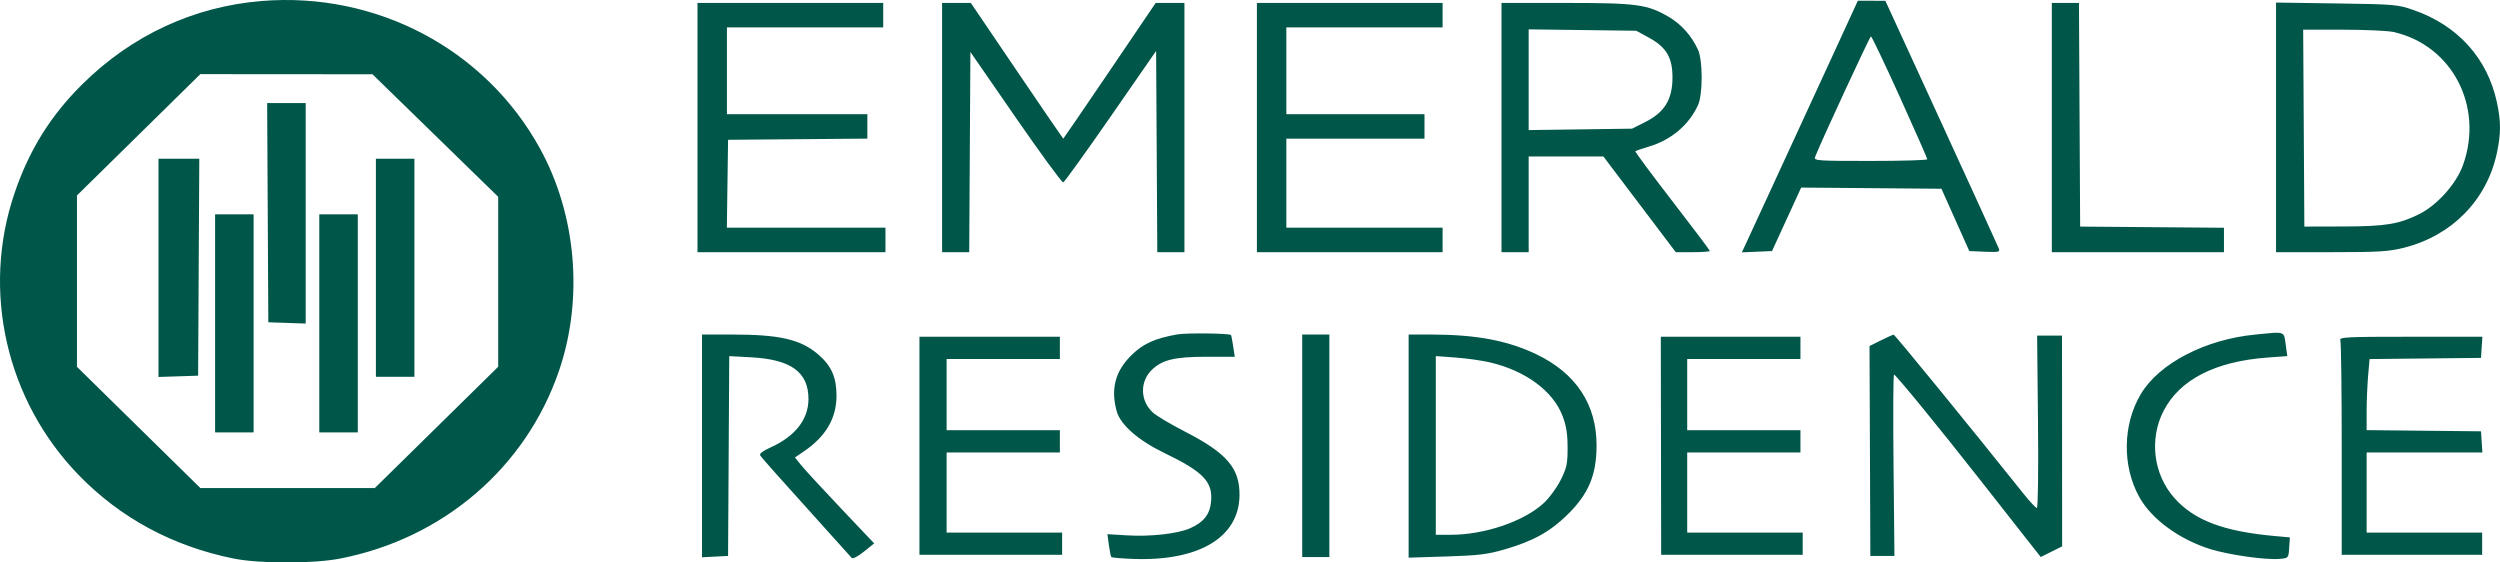 <?xml version="1.0" encoding="UTF-8"?> <svg xmlns="http://www.w3.org/2000/svg" width="280" height="63" viewBox="0 0 280 63" fill="none"> <path fill-rule="evenodd" clip-rule="evenodd" d="M29.326 0.11C21.73 0.724 14.774 3.945 9.248 9.407C5.669 12.944 3.282 16.776 1.627 21.636C-2.103 32.589 0.698 44.859 8.84 53.233C13.493 58.019 19.332 61.166 26.121 62.548C29.06 63.147 35.067 63.151 38.112 62.556C49.664 60.301 58.922 52.344 62.62 41.494C65.368 33.428 64.555 24.036 60.464 16.607C54.353 5.51 42.196 -0.931 29.326 0.11ZM204.498 7.868C202.528 12.152 199.604 18.494 198.003 21.961L195.09 28.265L196.777 28.192L198.465 28.119L200.098 24.564L201.73 21.009L209.586 21.074L217.442 21.14L219.002 24.63L220.562 28.119L222.298 28.194C223.881 28.261 224.02 28.228 223.863 27.82C223.768 27.573 220.871 21.233 217.426 13.731L211.162 0.091L209.621 0.085L208.081 0.079L204.498 7.868ZM78.12 14.286V28.244H88.647H99.173V26.873V25.502H90.29H81.407L81.475 20.579L81.544 15.657L89.344 15.591L97.144 15.525V14.158V12.791H89.281H81.417V7.93V3.07H90.168H98.919V1.699V0.329H88.52H78.12V14.286ZM105.515 14.286V28.244H107.034H108.553L108.619 17.032L108.685 5.82L113.758 13.16C116.549 17.197 118.944 20.467 119.082 20.427C119.22 20.386 121.617 17.057 124.409 13.029L129.485 5.706L129.551 16.974L129.617 28.244H131.136H132.656V14.286V0.329H131.046H129.437L124.285 7.93C121.451 12.111 119.111 15.532 119.085 15.532C119.059 15.532 116.719 12.111 113.885 7.93L108.733 0.329H107.124H105.515V14.286ZM140.773 14.286V28.244H151.172H161.572V26.873V25.502H152.821H144.07V20.517V15.532H151.807H159.543V14.162V12.791H151.807H144.07V7.93V3.07H152.821H161.572V1.699V0.329H151.172H140.773V14.286ZM168.167 14.286V28.244H169.689H171.211V22.885V17.526H175.396H179.581L183.634 22.885L187.688 28.244H189.596C190.645 28.244 191.503 28.181 191.503 28.106C191.503 28.03 189.602 25.505 187.278 22.496C184.954 19.486 183.099 16.984 183.156 16.936C183.213 16.888 183.919 16.648 184.726 16.403C187.197 15.652 189.137 14.01 190.169 11.794C190.725 10.602 190.727 6.762 190.173 5.563C189.451 3.999 188.305 2.712 186.911 1.897C184.497 0.486 183.336 0.329 175.343 0.329H168.167V14.286ZM229.805 14.286V28.244H239.444H249.083V26.876V25.509L241.03 25.443L232.976 25.377L232.91 12.853L232.845 0.329H231.325H229.805V14.286ZM254.917 14.265V28.244H261.091C266.432 28.244 267.532 28.176 269.246 27.746C274.606 26.399 278.524 22.408 279.647 17.152C280.117 14.954 280.117 13.616 279.649 11.442C278.592 6.54 275.286 2.866 270.383 1.148C268.545 0.503 268.283 0.48 261.702 0.385L254.917 0.287V14.265ZM184.627 4.188C186.632 5.28 187.318 6.424 187.318 8.678C187.318 11.126 186.434 12.579 184.285 13.659L182.791 14.411L177.001 14.49L171.211 14.569V8.928V3.287L177.235 3.366L183.26 3.444L184.627 4.188ZM268.079 3.584C274.641 5.07 278.214 11.923 275.853 18.497C275.104 20.582 272.978 22.963 270.965 23.973C268.712 25.102 267.182 25.355 262.527 25.366L258.088 25.377L258.022 14.348L257.956 3.32L262.461 3.326C264.939 3.329 267.467 3.445 268.079 3.584ZM212.781 10.859C214.473 14.595 215.857 17.735 215.856 17.838C215.855 17.941 212.989 18.025 209.486 18.025C203.526 18.025 203.128 17.997 203.285 17.588C203.904 15.982 209.417 4.08 209.545 4.074C209.632 4.07 211.088 7.123 212.781 10.859ZM48.759 15.179L55.798 22.041V31.559V41.076L48.888 47.87L41.978 54.663H32.212H22.446L15.532 47.873L8.619 41.083V31.487V21.891L15.529 15.098L22.439 8.304L32.08 8.311L41.72 8.318L48.759 15.179ZM29.987 23.82L30.052 36.095L32.145 36.167L34.238 36.239V23.892V11.544H32.079H29.921L29.987 23.82ZM17.75 29.998V42.221L19.97 42.148L22.189 42.076L22.255 29.926L22.321 17.776H20.035H17.75V29.998ZM42.101 29.988V42.201H44.257H46.413V29.988V17.776H44.257H42.101V29.988ZM24.091 36.219V48.432H26.247H28.404V36.219V24.006H26.247H24.091V36.219ZM35.76 36.219V48.432H37.916H40.072V36.219V24.006H37.916H35.76V36.219ZM131.835 37.457C129.308 37.91 128.018 38.501 126.694 39.809C124.9 41.583 124.382 43.579 125.072 46.064C125.49 47.57 127.49 49.325 130.373 50.716C134.792 52.848 135.857 53.96 135.637 56.208C135.498 57.628 134.81 58.495 133.286 59.169C131.906 59.779 128.842 60.122 126.206 59.96L124.031 59.827L124.194 61.046C124.283 61.716 124.407 62.321 124.468 62.389C124.53 62.458 125.643 62.553 126.943 62.6C134.316 62.866 138.801 60.162 138.826 55.435C138.842 52.408 137.392 50.735 132.64 48.299C131.1 47.51 129.515 46.566 129.117 46.201C127.678 44.88 127.645 42.703 129.043 41.386C130.214 40.284 131.604 39.958 135.126 39.958H138.294L138.114 38.774C138.016 38.123 137.905 37.56 137.87 37.523C137.677 37.326 132.859 37.273 131.835 37.457ZM252.634 37.467C247.005 38.002 241.83 40.686 239.771 44.138C237.738 47.547 237.67 52.184 239.603 55.674C240.968 58.138 244.094 60.427 247.561 61.501C249.661 62.152 253.719 62.727 255.298 62.597C256.311 62.514 256.312 62.513 256.389 61.351L256.465 60.189L254.74 60.032C249.033 59.514 245.763 58.276 243.543 55.792C241.18 53.147 240.687 49.185 242.327 46.006C244.126 42.518 248.12 40.472 253.963 40.045L256.179 39.884L256.034 38.861C255.771 37.002 256.101 37.137 252.634 37.467ZM78.627 49.94V62.414L80.086 62.34L81.544 62.265L81.61 51.075L81.676 39.886L84.153 40.02C88.601 40.261 90.549 41.683 90.549 44.691C90.549 46.969 89.061 48.871 86.309 50.109C85.442 50.499 85.027 50.818 85.143 51.006C85.306 51.272 87.001 53.175 93.06 59.897C94.234 61.199 95.285 62.367 95.397 62.491C95.512 62.619 96.1 62.314 96.753 61.788L97.906 60.859L94.201 56.951C92.163 54.802 90.167 52.636 89.765 52.139L89.035 51.236L90.056 50.541C92.495 48.88 93.689 46.835 93.689 44.32C93.689 42.261 93.123 40.978 91.655 39.711C89.685 38.011 87.353 37.47 81.988 37.467L78.627 37.465V49.94ZM145.846 49.928V62.389H147.368H148.889V49.928V37.465H147.368H145.846V49.928ZM157.767 49.962V62.459L162.016 62.324C165.619 62.21 166.611 62.089 168.541 61.527C171.702 60.606 173.597 59.559 175.537 57.661C177.911 55.337 178.802 53.233 178.815 49.917C178.832 45.33 176.53 41.823 172.107 39.696C168.854 38.132 165.338 37.472 160.241 37.467L157.767 37.465V49.962ZM210.654 38.125L209.386 38.754L209.433 50.509L209.48 62.265H210.828H212.176L212.075 52.108C212.019 46.522 212.043 41.952 212.129 41.952C212.325 41.952 217.174 47.881 221.81 53.791C223.745 56.258 226.057 59.201 226.945 60.331L228.562 62.386L229.761 61.789L230.959 61.192L230.952 49.391L230.944 37.59H229.55H228.157L228.255 47.248C228.312 52.789 228.257 56.901 228.128 56.895C228.004 56.889 227.347 56.188 226.668 55.337C220.499 47.611 212.216 37.468 212.085 37.481C211.996 37.489 211.352 37.779 210.654 38.125ZM102.978 49.928V62.14H110.968H118.958V60.894V59.648H112.49H106.022V55.161V50.675H112.363H118.705V49.429V48.183H112.363H106.022V44.195V40.207H112.363H118.705V38.961V37.715H110.841H102.978V49.928ZM186.03 49.928L186.05 62.14H193.977H201.903V60.894V59.648H195.435H188.967V55.161V50.675H195.308H201.65V49.429V48.183H195.308H188.967V44.195V40.207H195.308H201.65V38.961V37.715H193.83H186.01L186.03 49.928ZM262.119 38.109C262.204 38.326 262.273 43.822 262.273 50.322V62.14H270.136H278V60.894V59.648H271.531H265.063V55.161V50.675H271.545H278.028L277.95 49.491L277.873 48.307L271.468 48.241L265.063 48.174V46.098C265.063 44.955 265.137 43.165 265.227 42.118L265.391 40.216L271.632 40.149L277.873 40.083L277.95 38.899L278.028 37.715H269.996C262.777 37.715 261.981 37.755 262.119 38.109ZM166.877 40.587C170.85 41.517 173.936 43.789 175 46.57C175.422 47.673 175.57 48.596 175.571 50.133C175.574 51.953 175.477 52.402 174.788 53.778C174.346 54.66 173.494 55.807 172.844 56.396C170.603 58.425 166.242 59.897 162.471 59.897H160.811V49.89V39.883L163.031 40.045C164.252 40.134 165.982 40.378 166.877 40.587Z" fill="#005649"></path> </svg> 